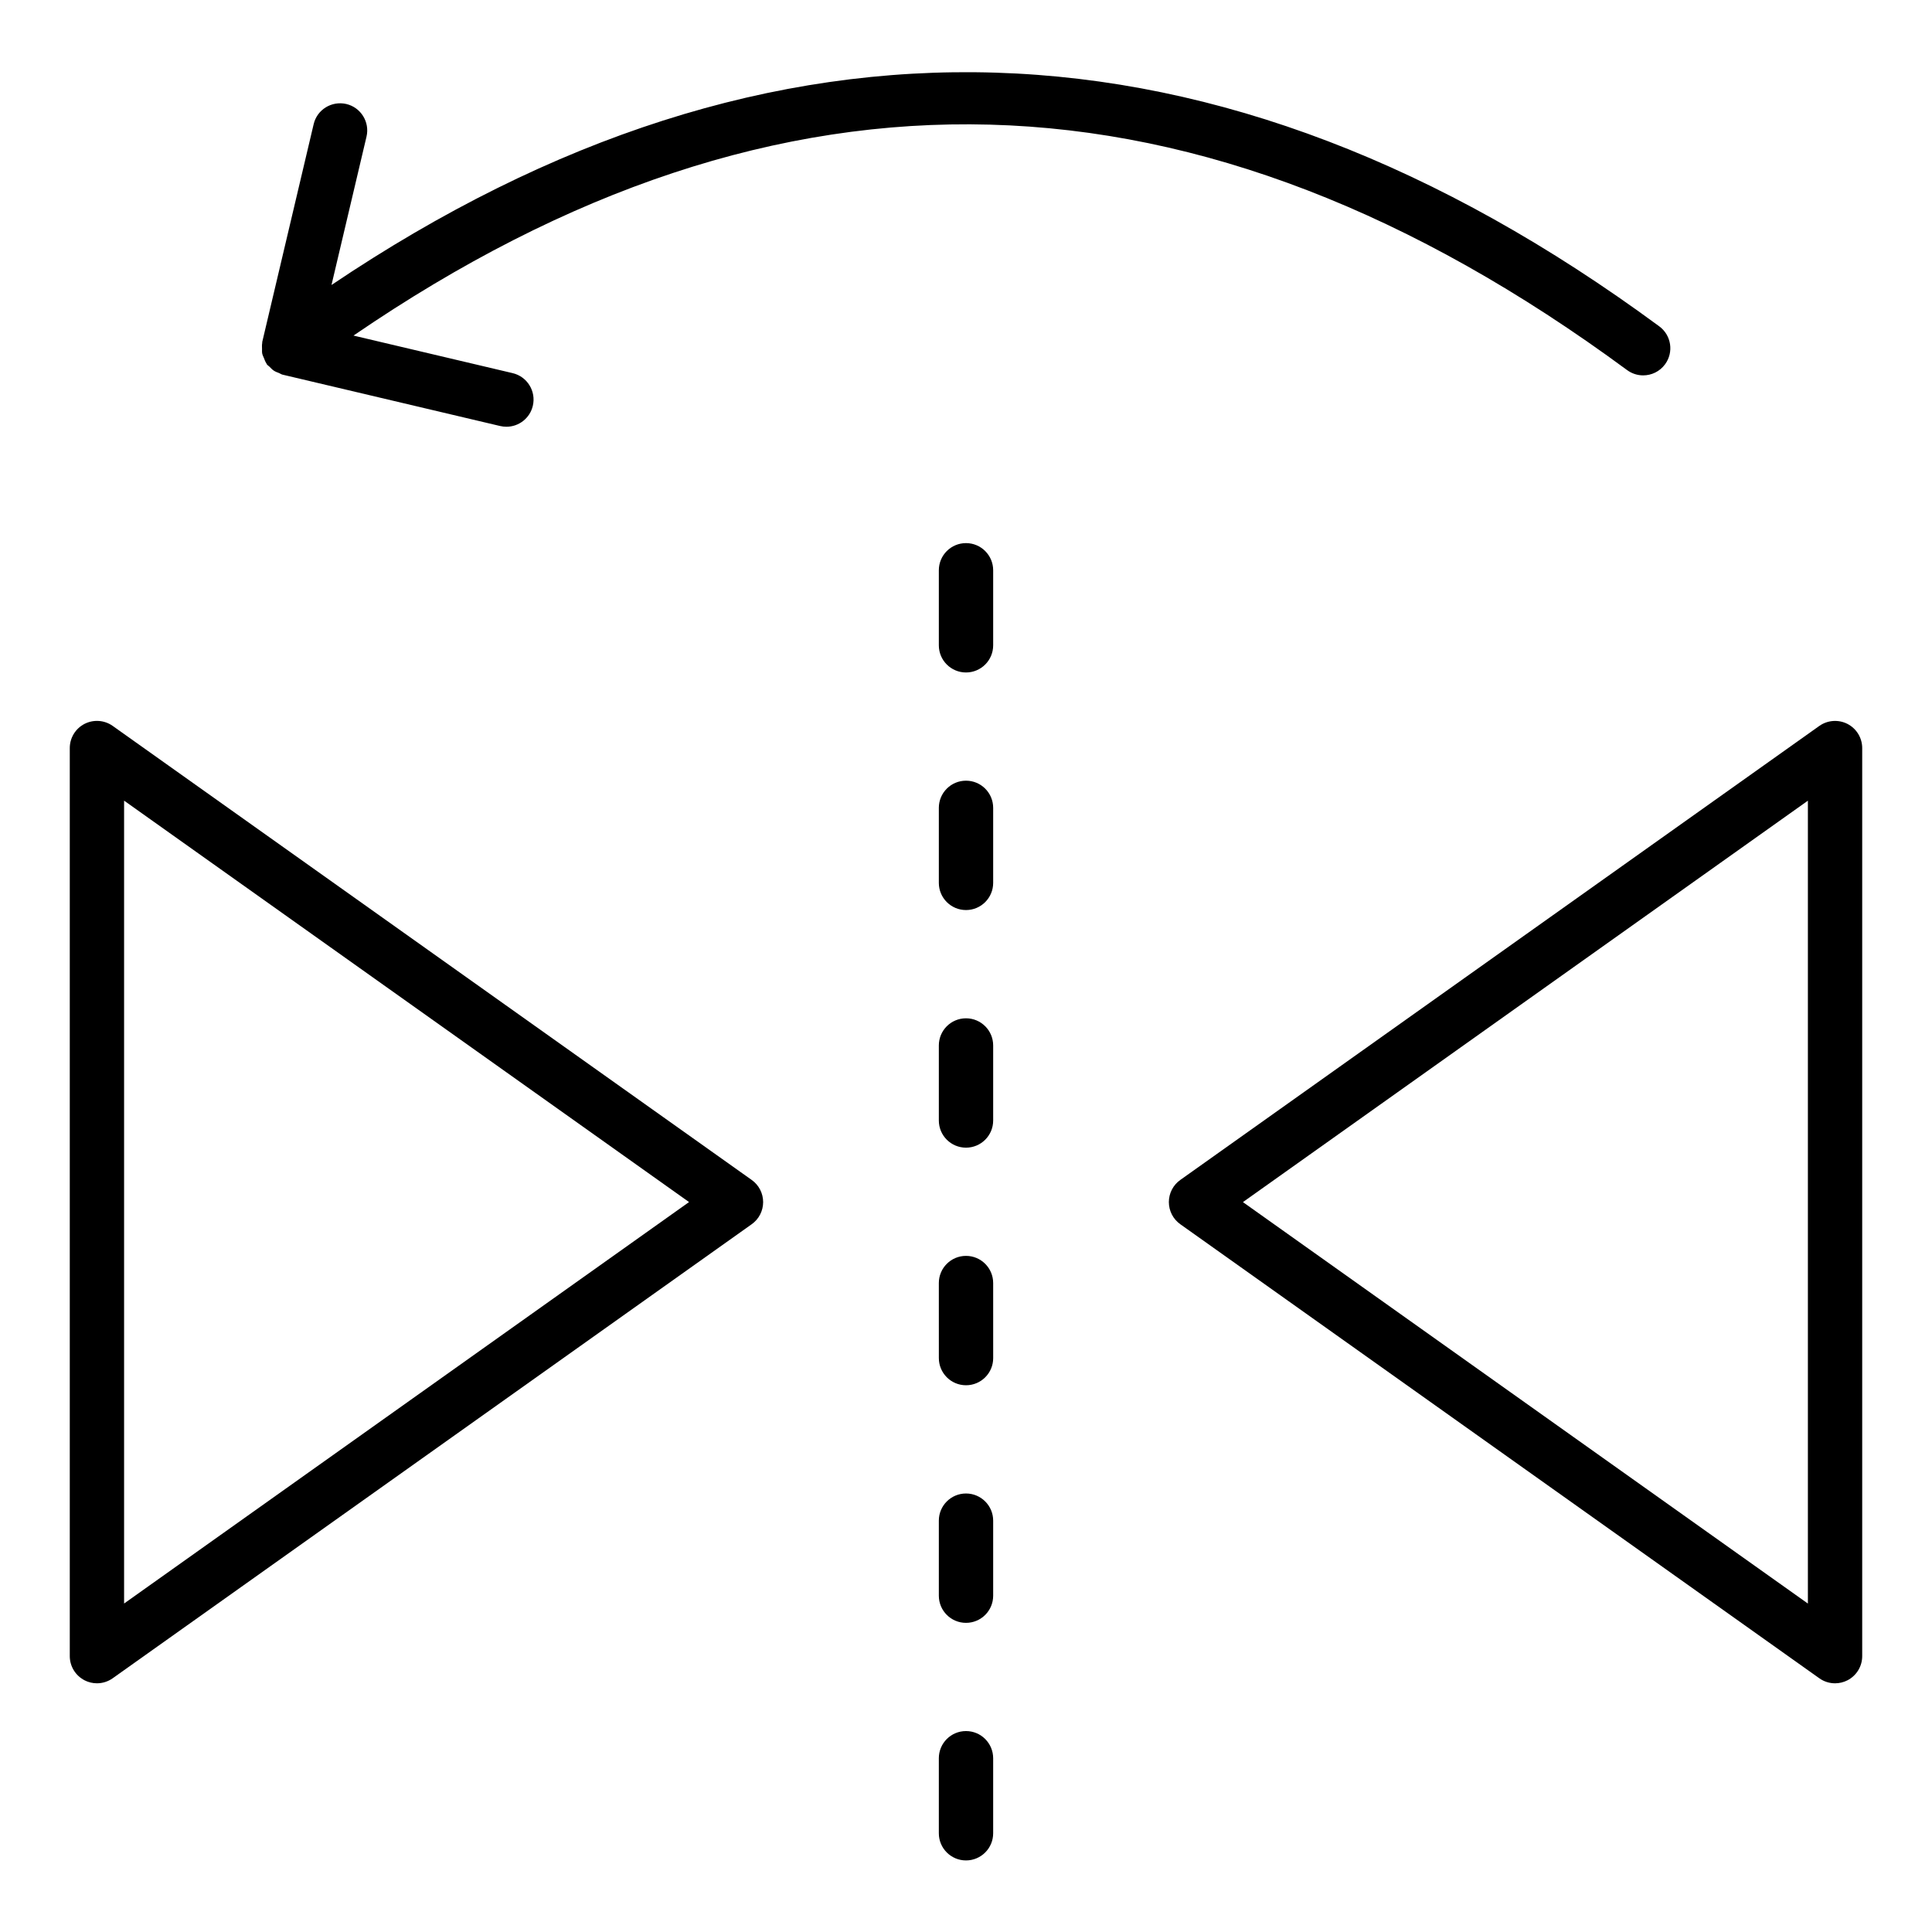 <?xml version="1.0" encoding="UTF-8"?>
<!-- Uploaded to: SVG Repo, www.svgrepo.com, Generator: SVG Repo Mixer Tools -->
<svg fill="#000000" width="800px" height="800px" version="1.1" viewBox="144 144 512 512" xmlns="http://www.w3.org/2000/svg">
 <g>
  <path d="m633.61 335.85c-2.391-1.223-5.273-1.027-7.469 0.527l-169.35 120.32c-1.902 1.348-3.031 3.535-3.031 5.867 0 2.332 1.129 4.519 3.031 5.867l169.35 120.33c1.238 0.883 2.703 1.332 4.168 1.332 1.129 0 2.258-0.266 3.301-0.801 2.391-1.238 3.894-3.703 3.894-6.394v-240.65c0-2.695-1.504-5.16-3.894-6.398zm-10.5 233.11-149.72-106.39 149.72-106.38z"/>
  <path d="m166.39 589.29c1.039 0.535 2.172 0.801 3.301 0.801 1.465 0 2.926-0.449 4.168-1.328l169.35-120.33c1.902-1.348 3.031-3.535 3.031-5.867 0-2.332-1.129-4.519-3.031-5.867l-169.35-120.33c-2.191-1.555-5.078-1.75-7.469-0.527-2.394 1.238-3.898 3.703-3.898 6.398v240.65c0 2.691 1.504 5.156 3.898 6.394zm10.496-233.11 149.72 106.38-149.72 106.39z"/>
  <path d="m407.2 295.13c0-3.977-3.223-7.199-7.199-7.199-3.977 0-7.199 3.219-7.199 7.199v19.883c0 3.977 3.223 7.199 7.199 7.199 3.977 0 7.199-3.219 7.199-7.199z"/>
  <path d="m407.2 358.09c0-3.977-3.223-7.199-7.199-7.199-3.977 0-7.199 3.219-7.199 7.199v19.883c0 3.977 3.223 7.199 7.199 7.199 3.977 0 7.199-3.219 7.199-7.199z"/>
  <path d="m407.2 421.06c0-3.977-3.223-7.199-7.199-7.199-3.977 0-7.199 3.219-7.199 7.199v19.883c0 3.977 3.223 7.199 7.199 7.199 3.977 0 7.199-3.219 7.199-7.199z"/>
  <path d="m407.2 484.02c0-3.977-3.223-7.199-7.199-7.199-3.977 0-7.199 3.219-7.199 7.199l0.004 19.887c0 3.977 3.223 7.199 7.199 7.199s7.199-3.219 7.199-7.199z"/>
  <path d="m407.2 546.99c0-3.977-3.223-7.199-7.199-7.199-3.977 0-7.199 3.219-7.199 7.199v19.883c0 3.977 3.223 7.199 7.199 7.199 3.977 0 7.199-3.219 7.199-7.199z"/>
  <path d="m400 602.75c-3.977 0-7.199 3.219-7.199 7.199v19.883c0 3.977 3.223 7.199 7.199 7.199s7.199-3.219 7.199-7.199v-19.883c-0.004-3.981-3.227-7.199-7.199-7.199z"/>
  <path d="m235.78 171.56c-3.891-0.887-7.75 1.477-8.66 5.356l-13.621 57.699c-0.023 0.098 0.008 0.188-0.008 0.285-0.102 0.512-0.062 1.023-0.051 1.547 0.012 0.422-0.031 0.844 0.051 1.25 0.082 0.414 0.289 0.789 0.449 1.191 0.191 0.48 0.355 0.961 0.648 1.391 0.055 0.082 0.062 0.176 0.121 0.258 0.203 0.277 0.496 0.426 0.73 0.664 0.359 0.371 0.695 0.738 1.133 1.027 0.43 0.285 0.895 0.445 1.367 0.629 0.316 0.125 0.574 0.34 0.91 0.422l57.695 13.621c0.559 0.125 1.113 0.191 1.664 0.191 3.262 0 6.215-2.227 6.996-5.547 0.914-3.867-1.484-7.746-5.348-8.66l-42.176-9.953c113.36-77.566 223.91-74.547 337.51 9.141 1.285 0.949 2.781 1.406 4.262 1.406 2.211 0 4.391-1.012 5.801-2.93 2.359-3.199 1.672-7.703-1.523-10.059-116.73-86.016-235.03-89.625-351.88-10.965l9.277-39.305c0.914-3.867-1.484-7.746-5.352-8.66z"/>
 </g>
</svg>